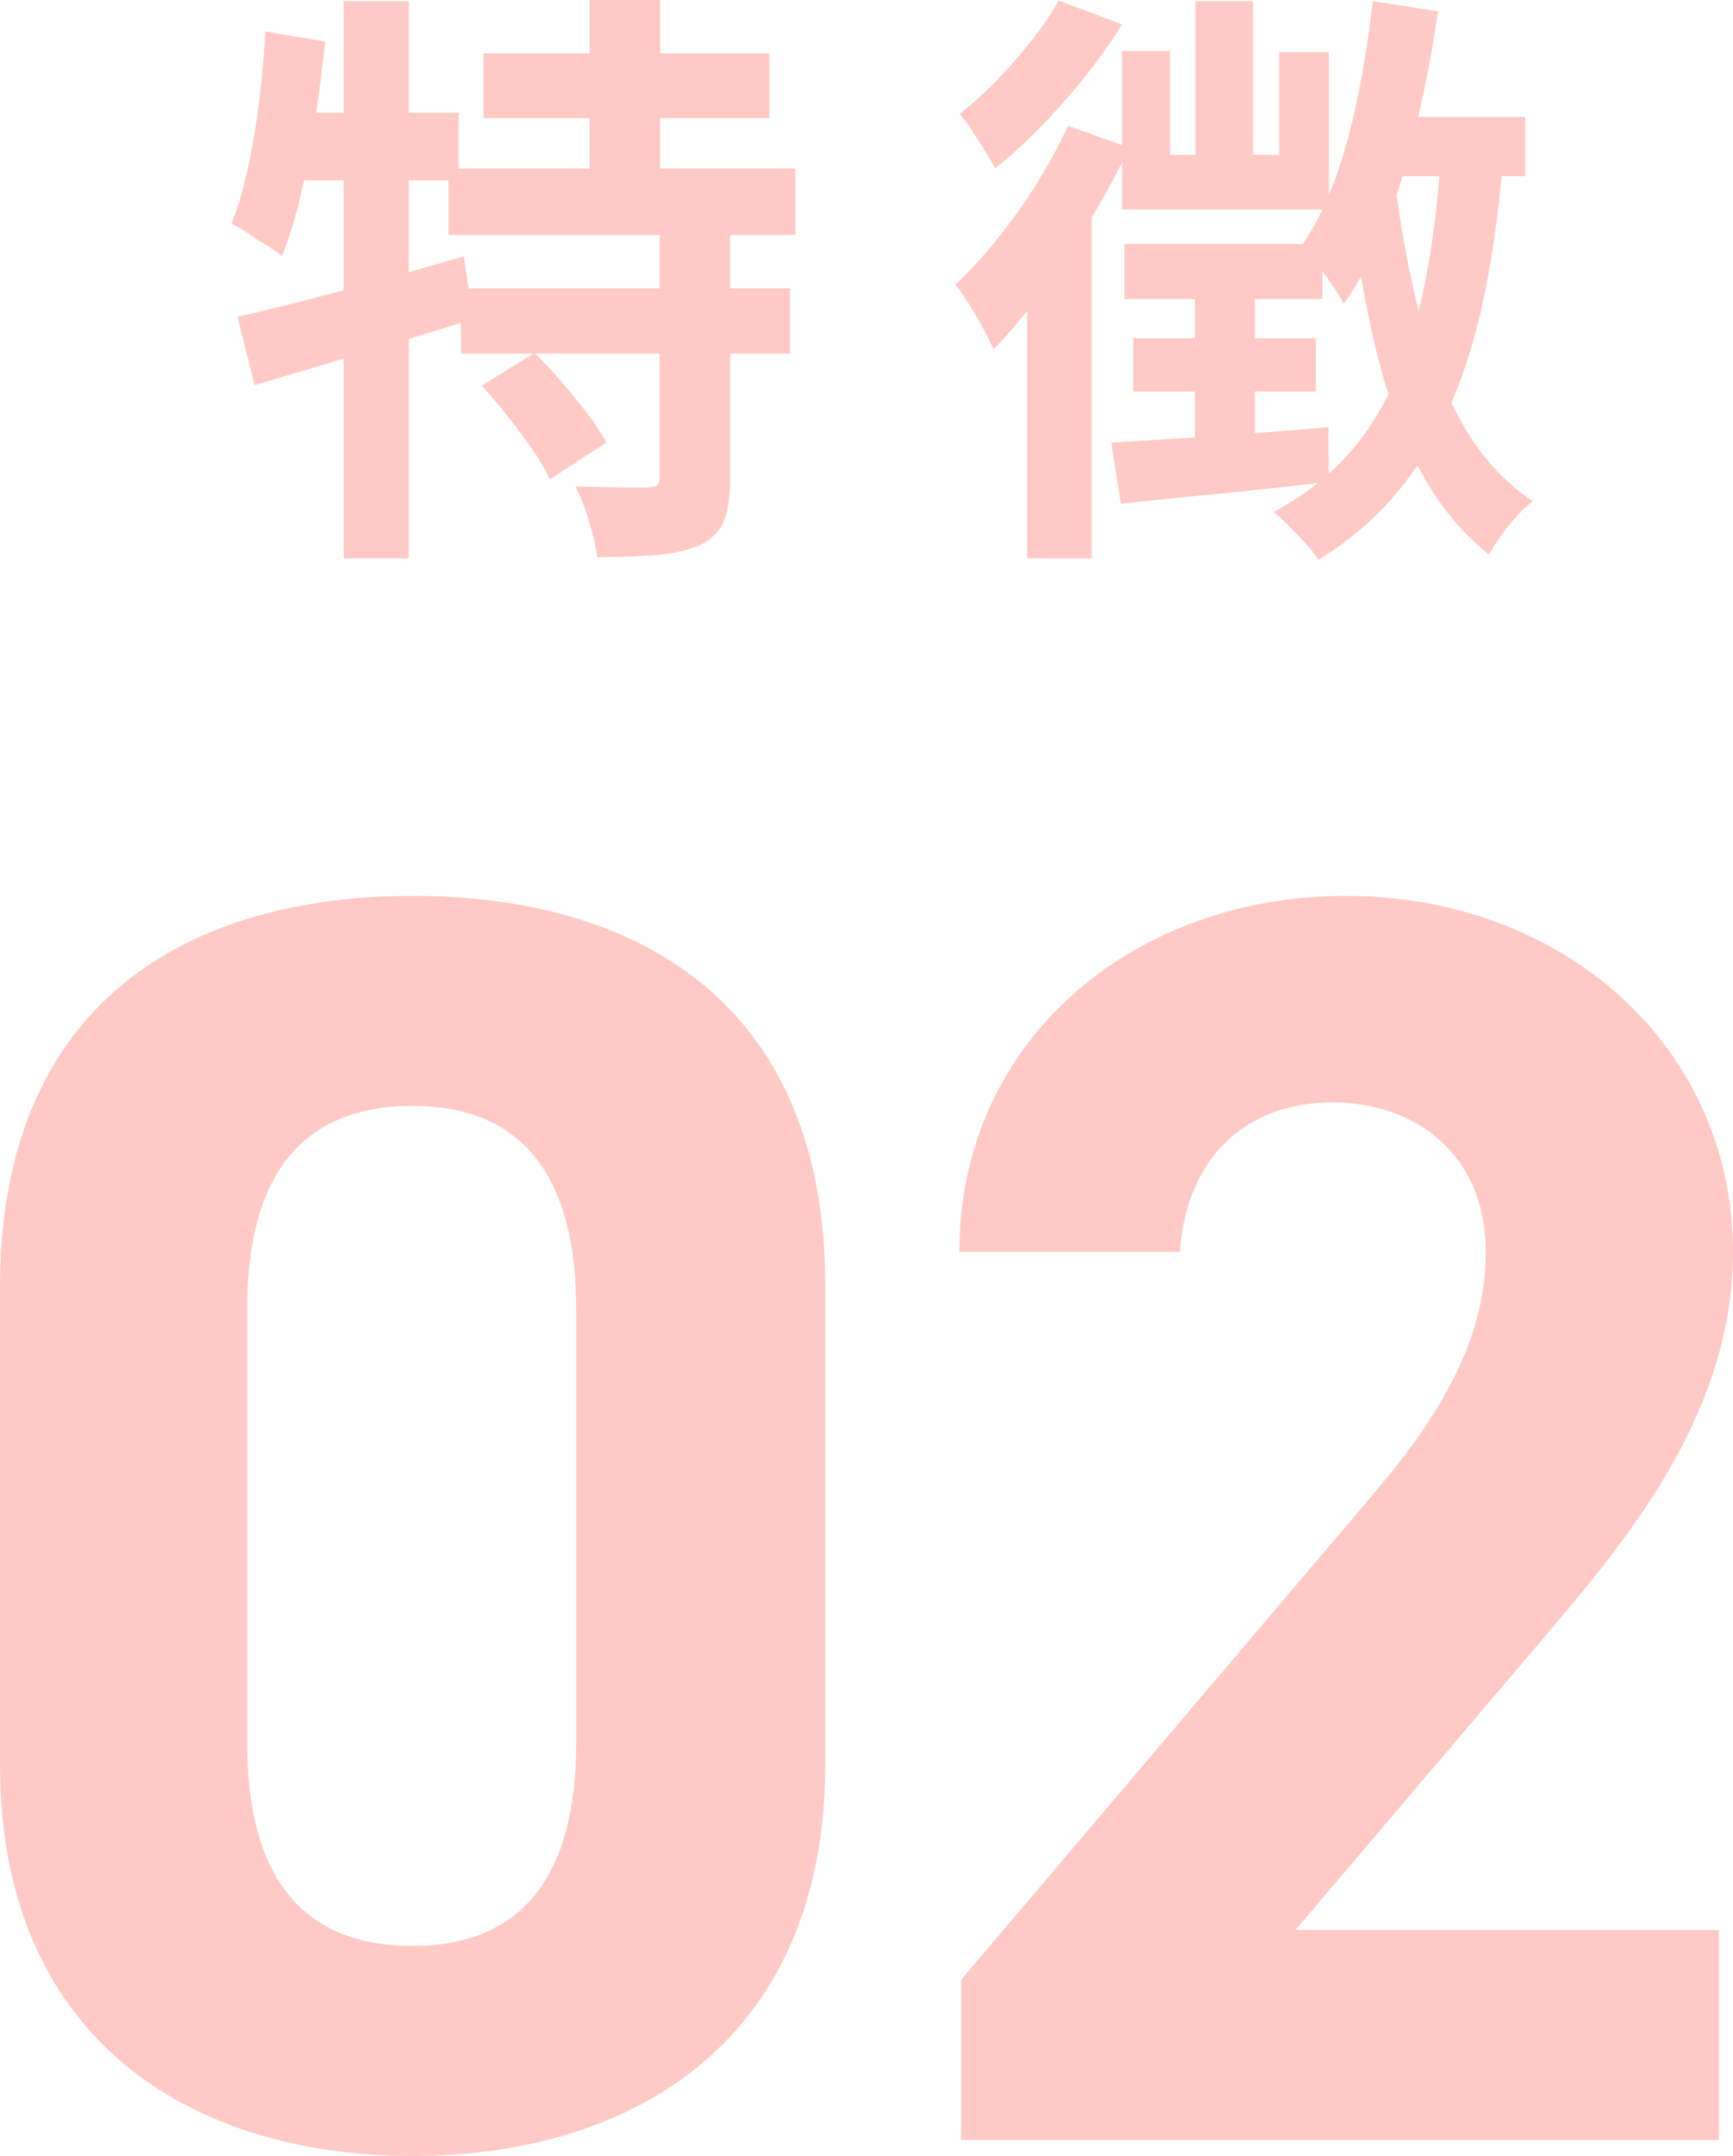 <?xml version="1.0" encoding="UTF-8"?><svg id="b" xmlns="http://www.w3.org/2000/svg" width="58.462" height="72.679" viewBox="0 0 58.462 72.679"><defs><style>.d{fill:#ffcac5;stroke-width:0px;}</style></defs><g id="c"><path class="d" d="M8.951,1.06l2.019.34c-.094.881-.207,1.764-.34,2.65-.134.887-.294,1.724-.48,2.51-.186.787-.399,1.48-.64,2.08-.12-.106-.287-.227-.5-.359-.214-.133-.427-.271-.64-.41-.214-.141-.4-.25-.56-.33.213-.533.397-1.153.55-1.86.153-.706.28-1.456.38-2.25.101-.793.171-1.583.211-2.37ZM8.011,10.68c.653-.146,1.397-.326,2.229-.54.834-.213,1.714-.449,2.641-.71.927-.26,1.85-.522,2.769-.79l.301,2.12c-1.254.388-2.53.777-3.83,1.17-1.301.394-2.478.743-3.53,1.05l-.58-2.3ZM9.511,3.8h5.96v2.28h-6.42l.46-2.28ZM11.591.04h2.2v18.78h-2.2V.04ZM15.131,5.68h11.7v2.24h-11.7v-2.24ZM15.551,9.72h11.1v2.2h-11.1v-2.2ZM16.251,13l1.779-1.101c.307.294.613.621.921.981.306.36.596.717.869,1.07s.483.677.631.97l-1.9,1.24c-.134-.293-.327-.623-.58-.99-.254-.366-.53-.74-.83-1.12s-.597-.73-.89-1.05ZM16.311,1.8h9.641v2.18h-9.641V1.8ZM22.251,7.66h2.38v8.479c0,.601-.07,1.073-.21,1.42-.141.347-.41.62-.81.82-.413.174-.906.283-1.48.33s-1.233.07-1.98.07c-.053-.348-.146-.747-.279-1.2-.134-.454-.287-.847-.46-1.181.493.014.98.023,1.46.03.479.007.8.011.96.011.159-.014.27-.041.33-.08.06-.04.09-.127.09-.26V7.66ZM19.891,0h2.38v6.92h-2.38V0Z"/><path class="d" d="M36.03,4.24l2.061.739c-.373.801-.814,1.617-1.32,2.45-.507.834-1.04,1.627-1.6,2.38-.56.754-1.113,1.41-1.66,1.971-.066-.174-.177-.4-.33-.68-.153-.28-.316-.56-.49-.841-.173-.28-.326-.5-.46-.659.707-.667,1.403-1.48,2.09-2.44s1.257-1.934,1.71-2.92ZM35.711.021l2.14.8c-.533.866-1.19,1.739-1.97,2.62-.78.88-1.55,1.627-2.311,2.239-.079-.159-.193-.356-.34-.59s-.293-.463-.44-.69c-.147-.227-.287-.412-.42-.56.426-.333.85-.716,1.27-1.149s.814-.884,1.18-1.351c.367-.466.663-.906.891-1.319ZM34.65,8.601l2.181-2.16v12.38h-2.181v-10.22ZM37.491,14.92c.92-.053,2.032-.123,3.34-.21,1.307-.086,2.633-.19,3.979-.31l.021,1.841c-1.24.146-2.478.28-3.71.399-1.233.12-2.337.234-3.311.34l-.319-2.06ZM37.851,1.72h1.62v3.5h3.68V1.76h1.681v5.3h-6.981V1.72ZM37.931,8.22h6.68v1.86h-6.68v-1.86ZM38.23,11.399h6.16v1.801h-6.16v-1.801ZM40.31,9.18h2.021v6.16l-2.021.3v-6.46ZM40.331.04h1.94v6.2h-1.94V.04ZM48.61,5.16l2.101.14c-.134,1.667-.34,3.19-.62,4.57s-.66,2.627-1.14,3.74c-.48,1.113-1.084,2.106-1.81,2.979s-1.617,1.637-2.67,2.29c-.08-.146-.21-.32-.39-.519-.181-.2-.37-.4-.57-.601s-.38-.366-.54-.5c1.333-.72,2.387-1.643,3.16-2.769s1.35-2.467,1.73-4.021c.381-1.553.631-3.322.75-5.31ZM46.31.04l2.2.34c-.186,1.268-.42,2.504-.7,3.71-.28,1.207-.623,2.337-1.03,3.39-.406,1.054-.89,1.974-1.449,2.761-.08-.16-.207-.366-.38-.62-.174-.253-.353-.503-.54-.75-.188-.246-.353-.443-.5-.59.453-.653.836-1.42,1.149-2.301.314-.879.57-1.826.77-2.84.199-1.013.359-2.046.479-3.1ZM47.03,5.899c.188,1.601.461,3.117.82,4.551.36,1.434.851,2.703,1.47,3.81.62,1.107,1.417,1.987,2.391,2.64-.16.121-.337.283-.53.49s-.373.427-.54.66-.304.45-.41.65c-1.013-.814-1.833-1.85-2.46-3.11-.627-1.26-1.116-2.692-1.47-4.3-.353-1.606-.637-3.337-.85-5.189l1.579-.201ZM46.65,3.94h4.801v2h-5.36l.56-2Z"/><path class="d" d="M27.839,59.48c0,9.3-6.481,13.199-13.92,13.199S0,68.779,0,59.48v-16.08c0-9.719,6.479-13.199,13.919-13.199s13.92,3.481,13.92,13.14v16.14ZM13.919,37.28c-3.779,0-5.58,2.399-5.58,6.84v14.639c0,4.44,1.801,6.84,5.58,6.84,3.72,0,5.519-2.399,5.519-6.84v-14.639c0-4.44-1.8-6.84-5.519-6.84Z"/><path class="d" d="M57.982,72.139h-25.56v-5.399l13.859-16.319c2.58-3,3.84-5.521,3.84-8.22,0-3.36-2.46-5.04-5.159-5.04-2.82,0-4.92,1.74-5.16,5.04h-7.439c0-7.14,5.88-12,13.02-12,7.439,0,13.079,5.16,13.079,12,0,5.46-3.6,9.72-6.239,12.839l-8.52,10.02h14.279v7.08Z"/></g></svg>